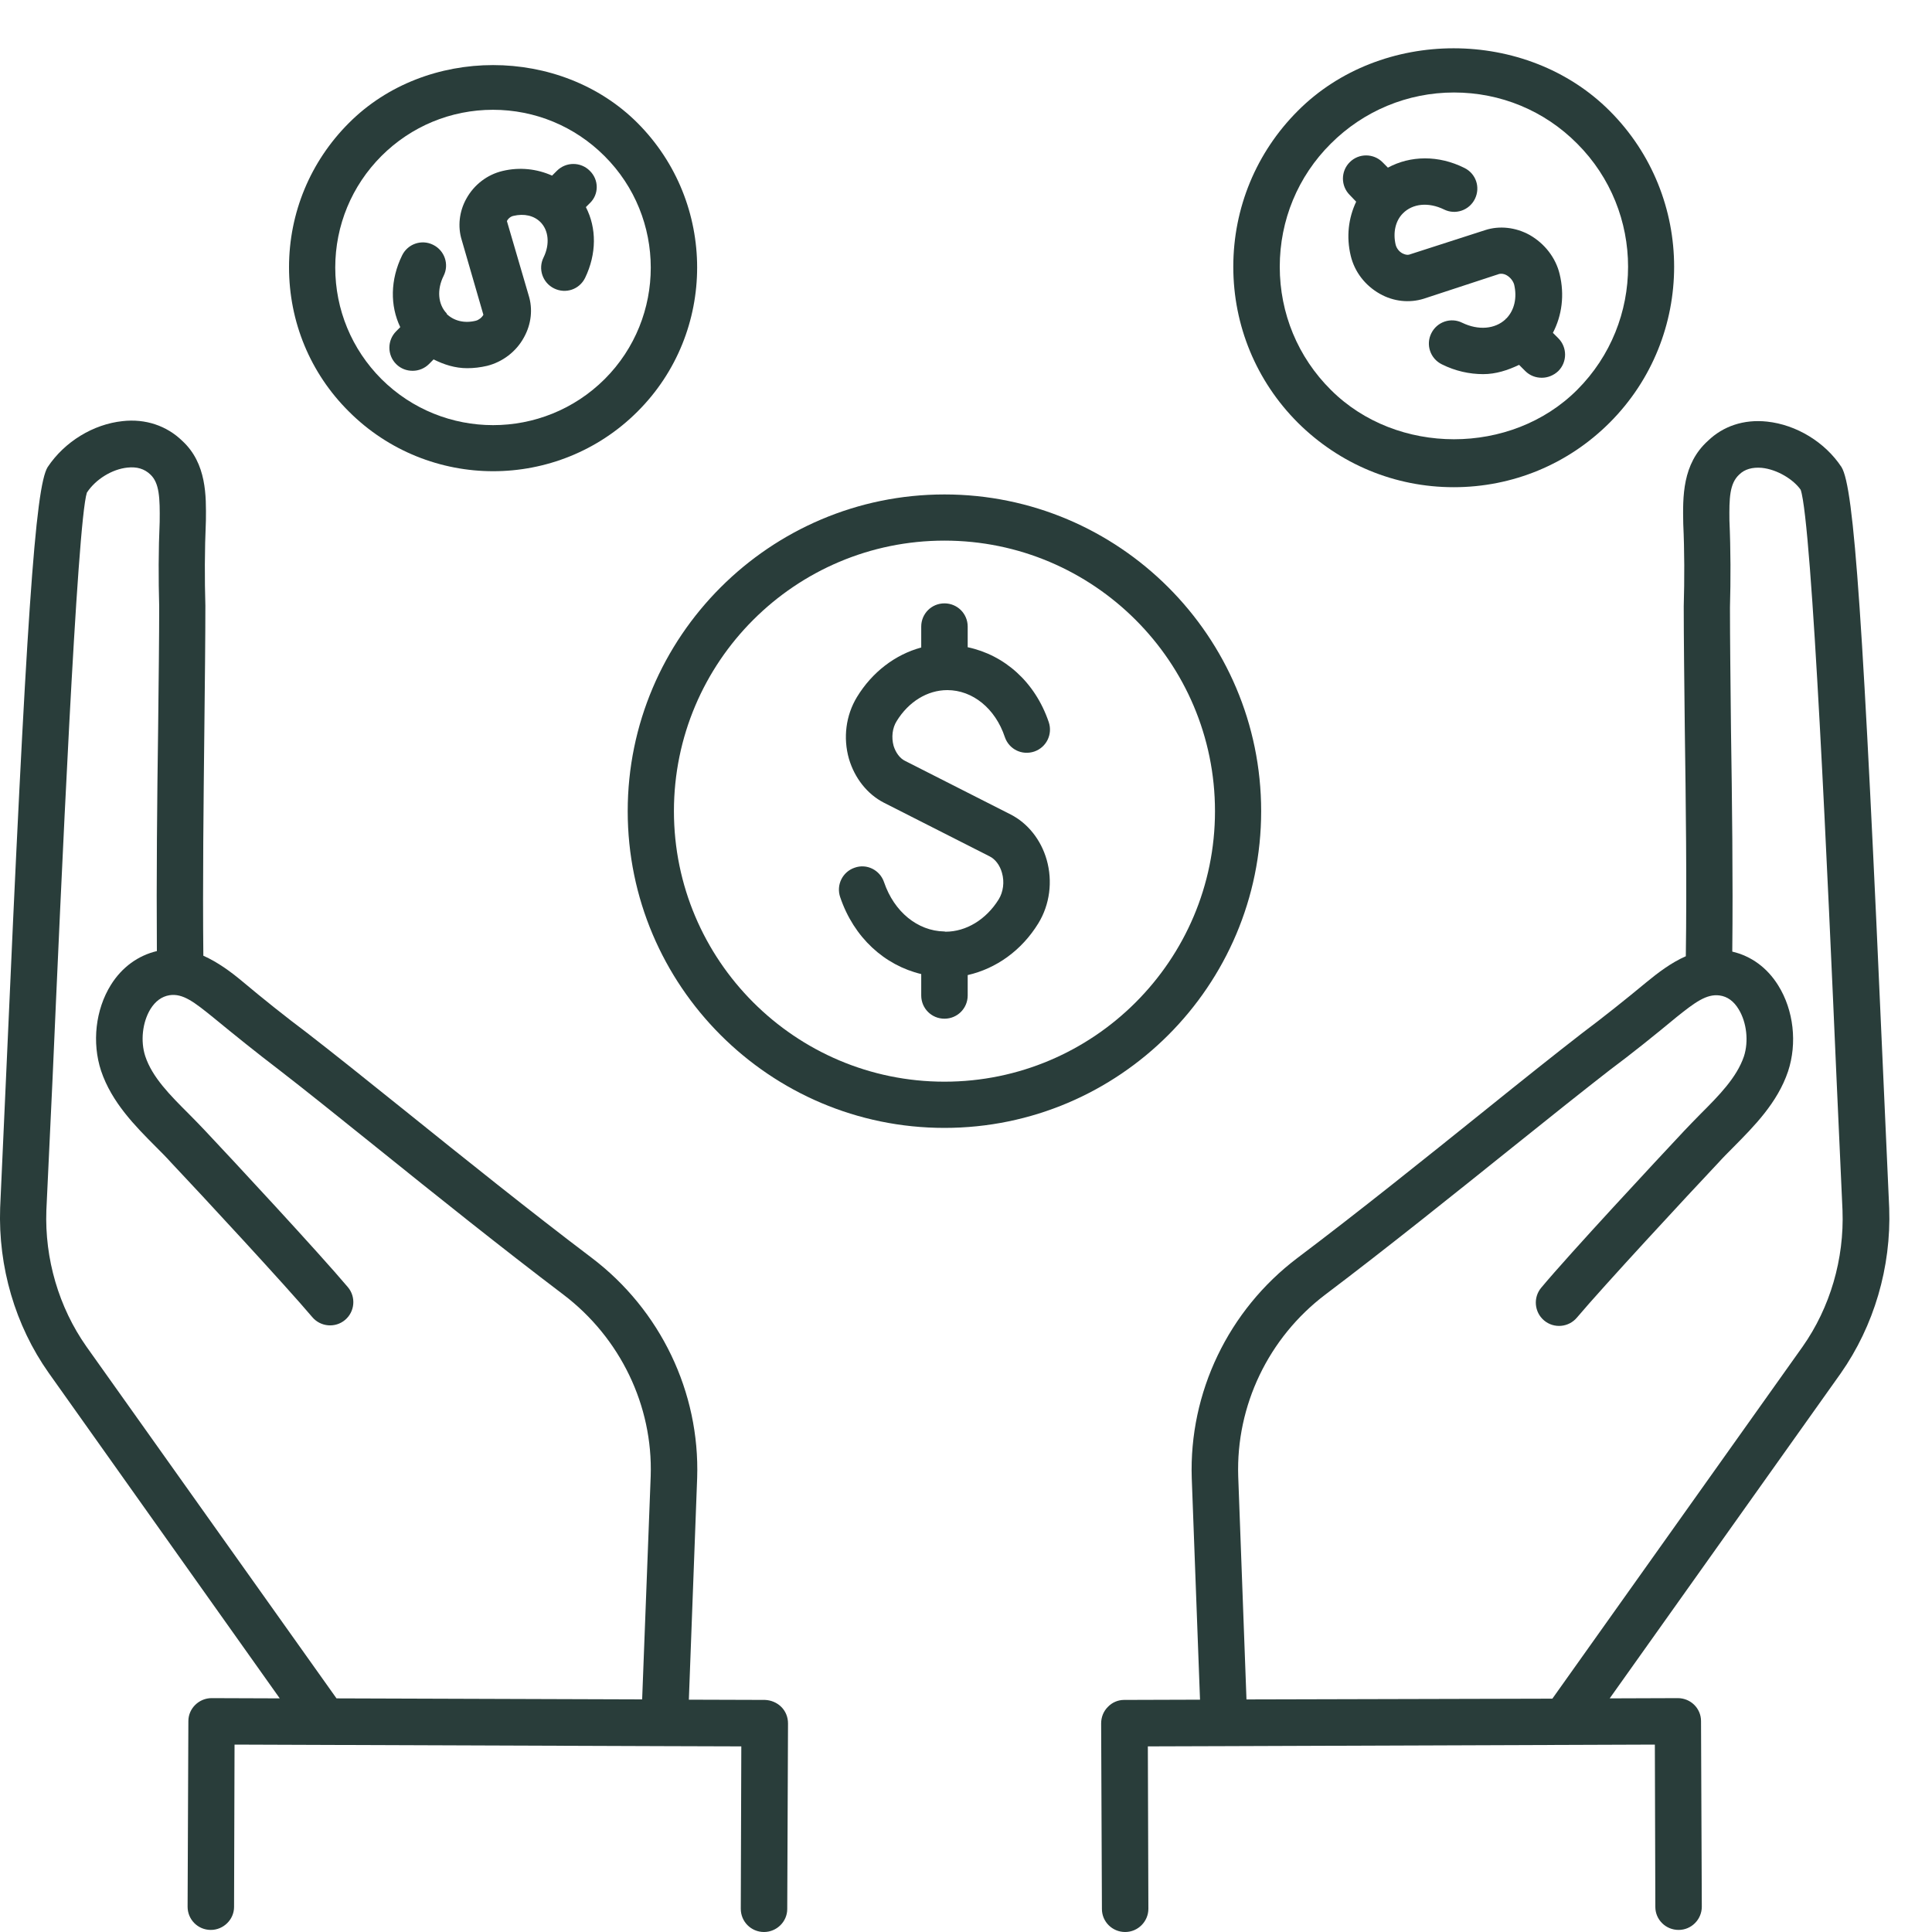<svg width="40" height="40" viewBox="0 0 40 40" fill="none" xmlns="http://www.w3.org/2000/svg">
<path d="M34.85 10.846C34.876 11.412 34.876 11.99 34.86 12.556C34.86 13.203 34.871 14.095 34.882 15.1C34.903 16.57 34.925 18.275 34.903 19.798C34.599 19.931 34.326 20.14 34.085 20.338C33.653 20.696 33.198 21.059 32.749 21.396C32.231 21.797 31.52 22.363 30.724 23.005C29.521 23.972 28.116 25.1 26.86 26.046C25.433 27.125 24.615 28.83 24.674 30.604L24.845 35.19L23.273 35.195C23.145 35.195 23.022 35.249 22.937 35.34C22.846 35.43 22.798 35.553 22.798 35.682L22.814 39.524C22.814 39.786 23.028 40 23.295 40C23.562 40 23.776 39.781 23.776 39.519L23.765 36.157L25.352 36.152C25.358 36.152 25.358 36.152 25.363 36.152L34.262 36.12L34.272 39.482C34.272 39.743 34.486 39.957 34.754 39.957C35.021 39.957 35.234 39.738 35.234 39.476L35.218 35.633C35.218 35.372 35.005 35.158 34.737 35.158L33.327 35.163L38.11 28.434C38.799 27.451 39.157 26.238 39.114 25.014L38.992 22.294C38.575 12.802 38.388 10.092 38.126 9.67C37.784 9.152 37.191 8.794 36.587 8.729C36.1 8.676 35.673 8.826 35.363 9.125C34.828 9.606 34.839 10.285 34.85 10.846ZM35.603 20.61C35.764 20.632 35.897 20.728 35.999 20.899C36.164 21.171 36.207 21.561 36.106 21.872C35.956 22.31 35.593 22.678 35.202 23.069C35.09 23.181 34.978 23.299 34.871 23.411C34.315 24.004 32.503 25.949 31.91 26.66C31.739 26.863 31.766 27.168 31.969 27.339C32.172 27.51 32.477 27.483 32.648 27.28C33.198 26.628 34.941 24.747 35.577 24.073C35.673 23.966 35.78 23.86 35.886 23.753C36.314 23.32 36.8 22.834 37.02 22.181C37.212 21.599 37.137 20.915 36.816 20.402C36.587 20.033 36.255 19.793 35.865 19.702C35.881 18.2 35.86 16.538 35.838 15.095C35.828 14.095 35.817 13.213 35.817 12.577C35.833 12 35.833 11.396 35.806 10.776C35.801 10.322 35.806 10.012 36.009 9.825C36.122 9.713 36.282 9.67 36.474 9.686C36.795 9.718 37.132 9.927 37.281 10.14C37.517 10.819 37.848 18.312 38.024 22.342L38.147 25.057C38.185 26.067 37.891 27.072 37.319 27.884L32.14 35.169L25.807 35.185L25.636 30.567C25.588 29.103 26.261 27.697 27.437 26.805C28.698 25.853 30.109 24.72 31.322 23.747C32.113 23.111 32.819 22.55 33.327 22.155C33.786 21.813 34.251 21.439 34.716 21.054C35.09 20.755 35.331 20.573 35.603 20.61Z" fill="#293D3A"/>
<path d="M5.792 35.163L4.381 35.158C4.119 35.158 3.9 35.372 3.9 35.633L3.884 39.476C3.884 39.743 4.097 39.957 4.365 39.957C4.626 39.957 4.846 39.743 4.846 39.481L4.856 36.12L13.749 36.152C13.755 36.152 13.755 36.152 13.76 36.152L15.348 36.157L15.337 39.519C15.337 39.786 15.551 40 15.818 40C16.08 40 16.299 39.786 16.299 39.524L16.315 35.682C16.315 35.553 16.267 35.43 16.176 35.34C16.085 35.249 15.962 35.2 15.839 35.195L14.262 35.19L14.434 30.599C14.492 28.825 13.675 27.12 12.248 26.04C10.997 25.094 9.591 23.966 8.389 22.999C7.593 22.358 6.882 21.791 6.358 21.385C5.909 21.048 5.46 20.69 5.001 20.305C4.776 20.118 4.509 19.921 4.21 19.787C4.194 18.264 4.215 16.564 4.231 15.095C4.242 14.09 4.252 13.197 4.252 12.54C4.236 11.984 4.236 11.407 4.263 10.776C4.268 10.279 4.284 9.595 3.771 9.125C3.451 8.815 3.012 8.665 2.537 8.719C1.933 8.783 1.34 9.141 0.987 9.67C0.73 10.082 0.543 12.791 0.126 22.283L0.003 25.009C-0.039 26.227 0.313 27.44 1.008 28.424L5.792 35.163ZM1.088 22.336C1.265 18.312 1.596 10.819 1.799 10.199C1.981 9.921 2.323 9.713 2.638 9.681C2.836 9.659 2.991 9.707 3.114 9.825C3.301 10.001 3.312 10.311 3.306 10.803C3.28 11.386 3.28 11.989 3.296 12.556C3.296 13.197 3.285 14.085 3.274 15.084C3.253 16.527 3.237 18.189 3.248 19.691C2.863 19.782 2.526 20.022 2.296 20.391C1.976 20.904 1.901 21.588 2.093 22.171C2.312 22.823 2.799 23.314 3.226 23.742C3.333 23.849 3.44 23.956 3.536 24.063C4.172 24.736 5.914 26.617 6.465 27.269C6.636 27.472 6.941 27.499 7.144 27.328C7.347 27.157 7.374 26.852 7.202 26.649C6.604 25.939 4.797 23.993 4.242 23.405C4.135 23.293 4.023 23.175 3.91 23.063C3.52 22.673 3.151 22.304 3.007 21.866C2.906 21.556 2.948 21.166 3.114 20.893C3.216 20.728 3.349 20.631 3.509 20.605C3.787 20.562 4.023 20.749 4.413 21.064C4.862 21.433 5.327 21.807 5.776 22.149C6.289 22.545 6.994 23.111 7.785 23.747C8.993 24.72 10.409 25.853 11.665 26.804C12.841 27.697 13.52 29.102 13.472 30.561L13.295 35.184L6.967 35.163L1.789 27.879C1.217 27.066 0.923 26.061 0.96 25.057L1.088 22.336Z" fill="#293D3A"/>
<path d="M19.575 19.29C19.57 19.29 19.559 19.285 19.554 19.285H19.548C18.998 19.274 18.512 18.879 18.303 18.264C18.218 18.013 17.945 17.874 17.694 17.965C17.443 18.05 17.309 18.323 17.395 18.574C17.678 19.413 18.314 19.985 19.073 20.167V20.61C19.073 20.877 19.286 21.091 19.554 21.091C19.821 21.091 20.035 20.877 20.035 20.61V20.188C20.623 20.054 21.152 19.68 21.499 19.114C21.734 18.729 21.798 18.248 21.67 17.799C21.552 17.387 21.28 17.045 20.927 16.864L18.736 15.752C18.629 15.699 18.544 15.581 18.501 15.442C18.453 15.266 18.474 15.073 18.565 14.929C18.811 14.528 19.201 14.288 19.613 14.288C20.136 14.288 20.607 14.667 20.804 15.26C20.89 15.512 21.157 15.645 21.413 15.56C21.665 15.474 21.798 15.202 21.713 14.95C21.43 14.117 20.794 13.561 20.035 13.4V12.973C20.035 12.706 19.821 12.492 19.554 12.492C19.286 12.492 19.073 12.706 19.073 12.973V13.406C18.538 13.55 18.057 13.914 17.742 14.432C17.512 14.811 17.453 15.276 17.576 15.709C17.694 16.11 17.956 16.442 18.298 16.618L20.489 17.73C20.607 17.788 20.703 17.917 20.745 18.072C20.799 18.259 20.772 18.467 20.676 18.622C20.419 19.034 20.008 19.29 19.575 19.29Z" fill="#293D3A"/>
<path d="M19.554 23.352C23.172 23.352 26.111 20.407 26.111 16.794C26.111 13.176 23.167 10.237 19.554 10.237C15.941 10.237 12.996 13.181 12.996 16.794C12.996 20.407 15.936 23.352 19.554 23.352ZM19.554 11.193C22.643 11.193 25.155 13.705 25.155 16.794C25.155 19.883 22.643 22.395 19.554 22.395C16.465 22.395 13.953 19.883 13.953 16.794C13.953 13.7 16.465 11.193 19.554 11.193Z" fill="#293D3A"/>
<path d="M12.21 3.535C12.023 3.348 11.719 3.348 11.531 3.535L11.43 3.636C11.12 3.497 10.762 3.454 10.404 3.54C10.088 3.615 9.816 3.823 9.656 4.112C9.506 4.379 9.474 4.694 9.559 4.967L10.008 6.517C9.976 6.576 9.912 6.624 9.853 6.64C9.618 6.699 9.399 6.645 9.249 6.501V6.495V6.49C9.068 6.303 9.041 5.998 9.185 5.71C9.303 5.475 9.207 5.186 8.966 5.068C8.731 4.951 8.442 5.047 8.325 5.288C8.079 5.79 8.074 6.33 8.287 6.773L8.202 6.859C8.015 7.046 8.015 7.351 8.202 7.538C8.298 7.634 8.421 7.677 8.544 7.677C8.667 7.677 8.79 7.628 8.881 7.538L8.977 7.441C9.191 7.548 9.42 7.623 9.672 7.623C9.81 7.623 9.944 7.607 10.083 7.575C10.404 7.495 10.687 7.281 10.847 6.987C11.002 6.709 11.034 6.394 10.944 6.111L10.495 4.577C10.521 4.523 10.575 4.481 10.628 4.47C10.853 4.416 11.056 4.465 11.189 4.598C11.36 4.769 11.387 5.058 11.254 5.33C11.136 5.565 11.232 5.854 11.473 5.972C11.713 6.089 11.996 5.993 12.114 5.753C12.354 5.255 12.354 4.721 12.13 4.288L12.21 4.208C12.403 4.026 12.403 3.722 12.21 3.535Z" fill="#293D3A"/>
<path d="M13.199 2.546C11.601 0.948 8.816 0.948 7.224 2.546C6.427 3.342 5.984 4.406 5.984 5.533C5.984 6.661 6.422 7.725 7.224 8.521C8.047 9.344 9.132 9.756 10.211 9.756C11.291 9.756 12.376 9.344 13.199 8.521C14.845 6.88 14.845 4.197 13.199 2.546ZM12.52 7.848C11.243 9.12 9.175 9.12 7.897 7.848C7.283 7.233 6.941 6.41 6.941 5.539C6.941 4.668 7.283 3.845 7.897 3.23C8.512 2.615 9.335 2.273 10.206 2.273C11.077 2.273 11.9 2.615 12.515 3.23C13.792 4.502 13.792 6.576 12.52 7.848Z" fill="#293D3A"/>
<path d="M28.078 4.176C27.918 4.513 27.87 4.903 27.966 5.298C28.046 5.63 28.265 5.913 28.57 6.084C28.853 6.244 29.179 6.276 29.473 6.186L31.039 5.672C31.082 5.662 31.14 5.667 31.194 5.699C31.269 5.742 31.328 5.817 31.349 5.892C31.413 6.164 31.354 6.421 31.189 6.592C31.189 6.592 31.183 6.592 31.183 6.597C31.183 6.597 31.178 6.597 31.173 6.602C31.173 6.602 31.173 6.602 31.173 6.608C30.953 6.816 30.606 6.843 30.275 6.683C30.04 6.565 29.751 6.661 29.633 6.902C29.516 7.137 29.612 7.425 29.852 7.543C30.13 7.682 30.424 7.746 30.708 7.746C30.97 7.746 31.215 7.666 31.451 7.554L31.579 7.682C31.675 7.778 31.798 7.821 31.921 7.821C32.044 7.821 32.167 7.773 32.263 7.682C32.45 7.495 32.45 7.19 32.263 7.003L32.151 6.891C32.338 6.533 32.396 6.105 32.29 5.672C32.209 5.336 31.98 5.042 31.67 4.865C31.381 4.705 31.044 4.668 30.75 4.764L29.174 5.272C29.136 5.282 29.088 5.272 29.035 5.245C28.965 5.207 28.917 5.143 28.896 5.069C28.837 4.817 28.89 4.572 29.046 4.417C29.248 4.213 29.575 4.181 29.895 4.336C30.13 4.454 30.419 4.358 30.537 4.117C30.654 3.877 30.558 3.593 30.317 3.476C29.783 3.209 29.2 3.219 28.735 3.471L28.623 3.358C28.436 3.171 28.131 3.171 27.945 3.358C27.757 3.545 27.757 3.85 27.945 4.037L28.078 4.176Z" fill="#293D3A"/>
<path d="M30.098 10.087C31.317 10.087 32.466 9.611 33.326 8.751C35.106 6.971 35.106 4.074 33.326 2.295C31.6 0.568 28.591 0.568 26.87 2.295C26.01 3.155 25.534 4.304 25.534 5.523C25.534 6.741 26.01 7.89 26.87 8.751C27.736 9.611 28.88 10.087 30.098 10.087ZM27.554 2.973C28.233 2.295 29.142 1.915 30.104 1.915C31.066 1.915 31.974 2.289 32.653 2.973C34.059 4.379 34.059 6.666 32.653 8.072C31.29 9.435 28.917 9.435 27.554 8.072C26.87 7.393 26.496 6.485 26.496 5.523C26.496 4.561 26.87 3.652 27.554 2.973Z" fill="#293D3A"/>
</svg>
